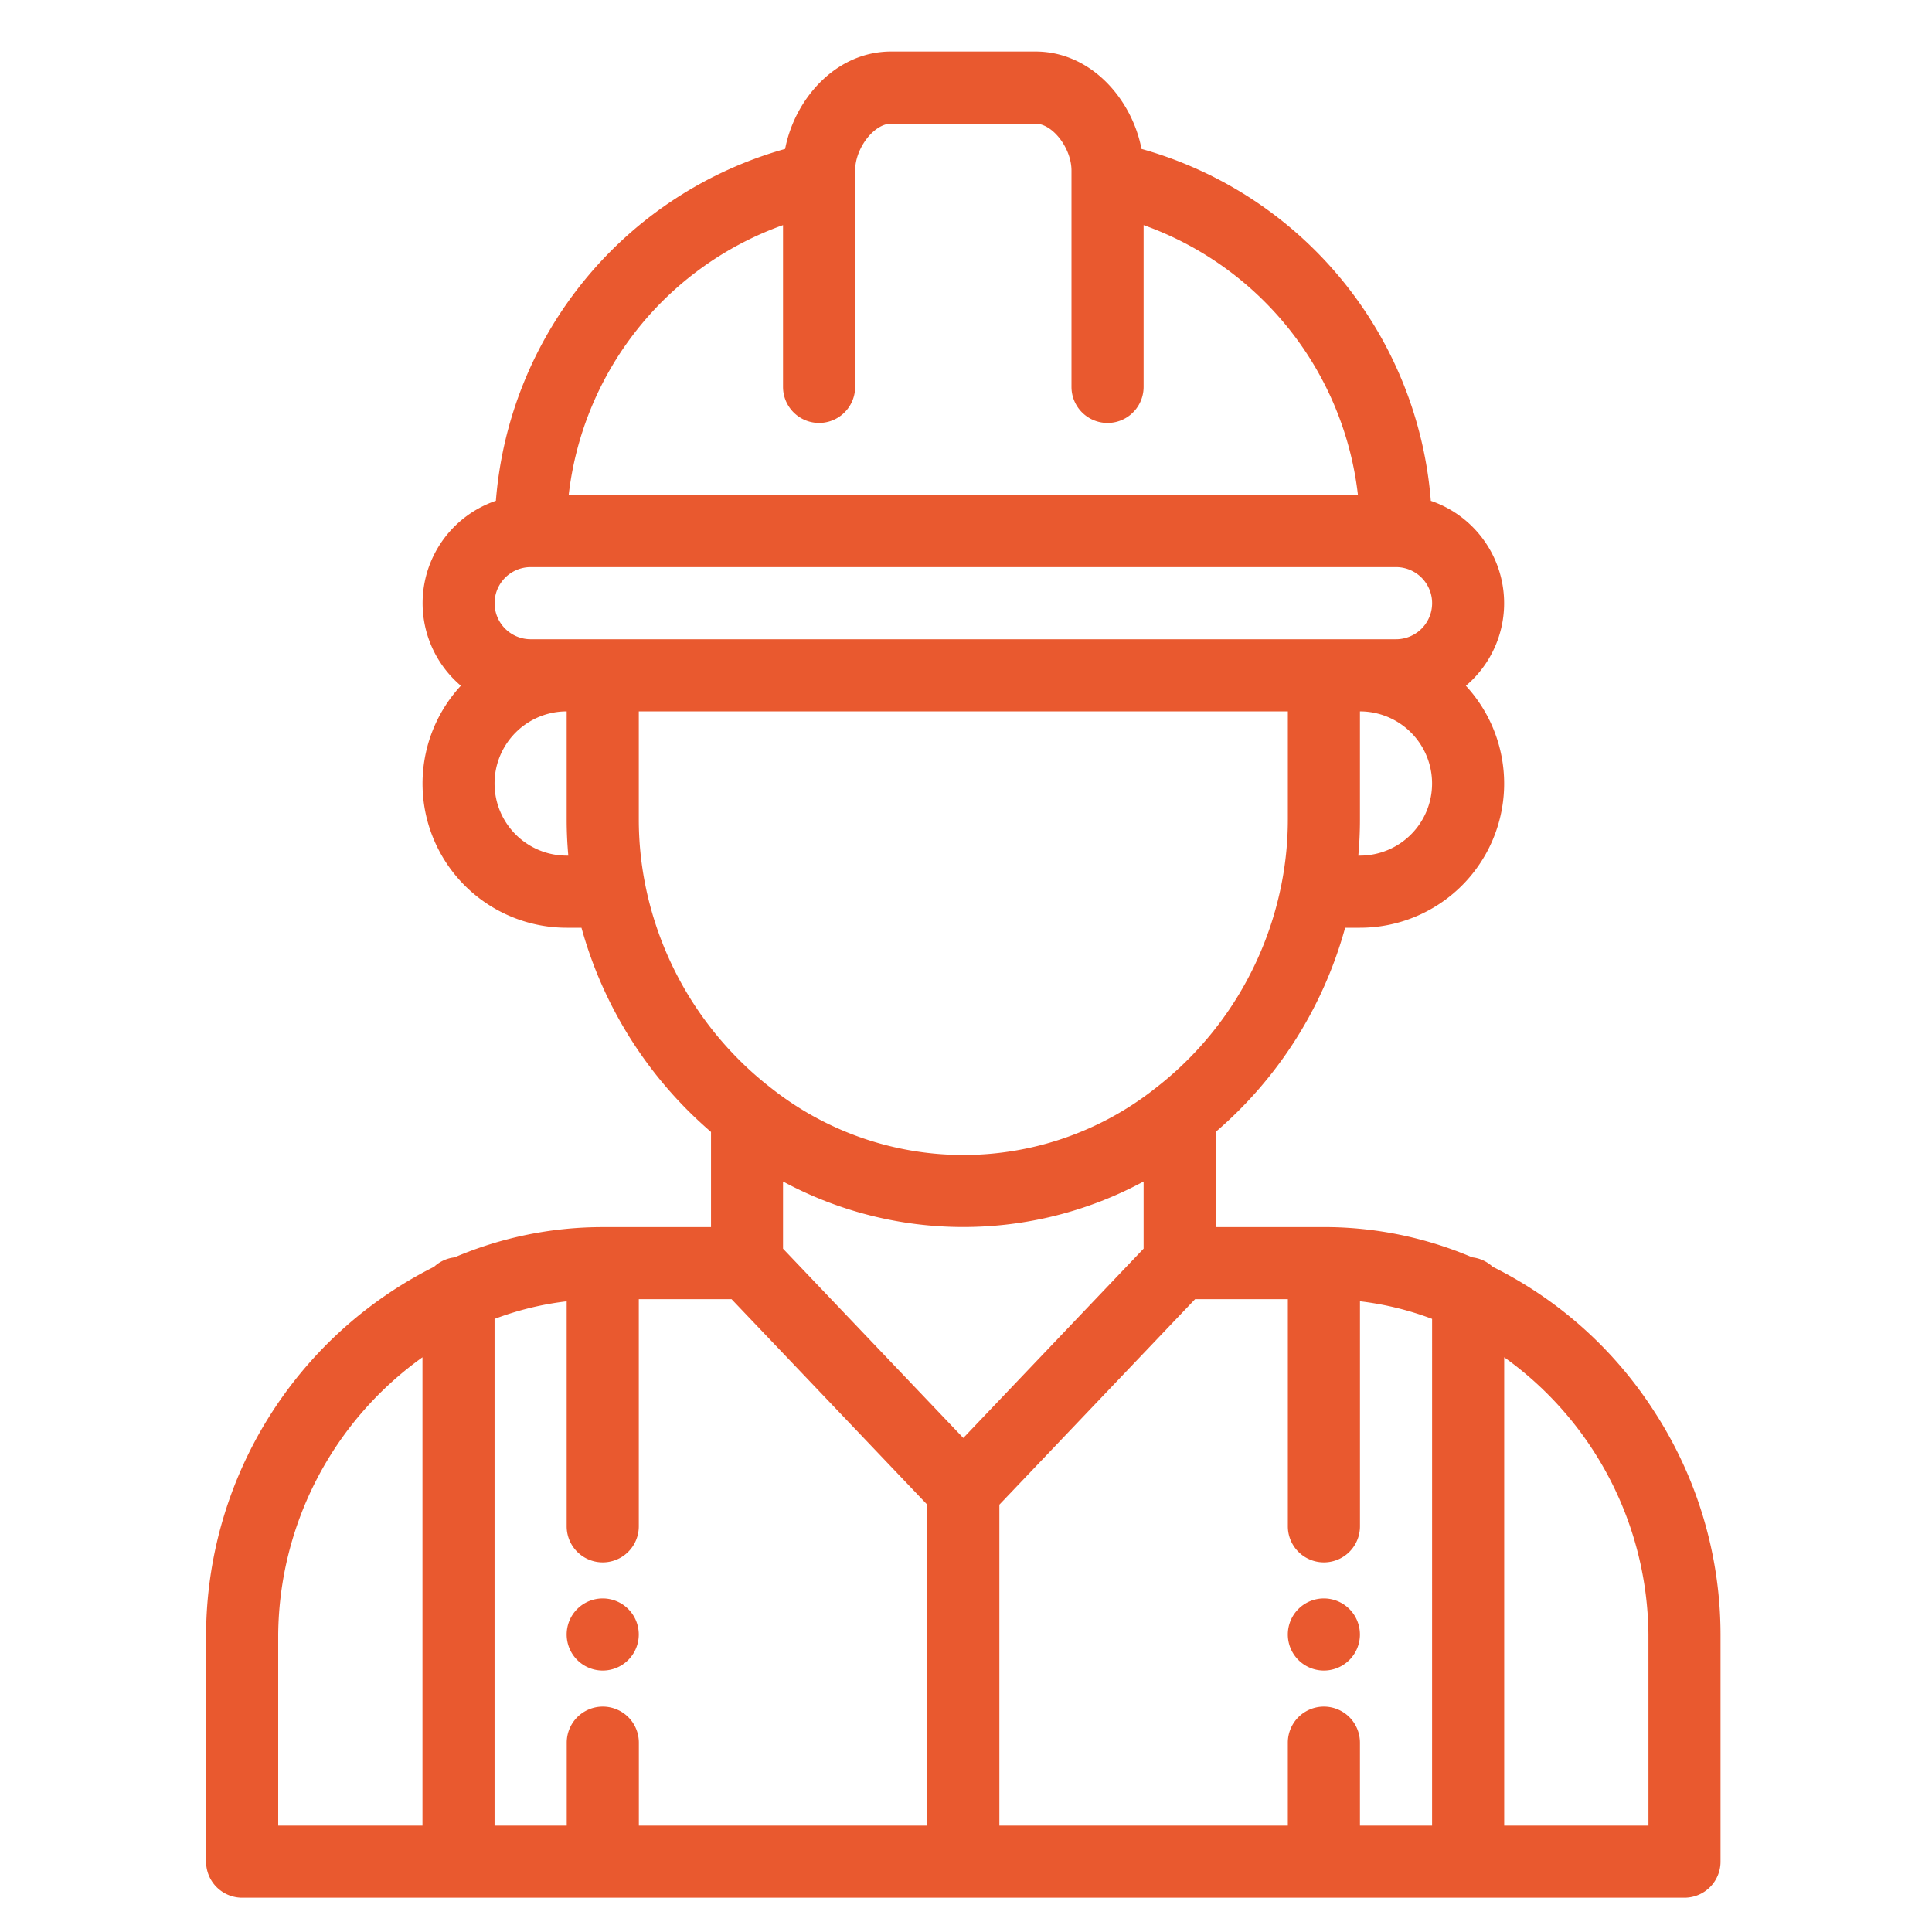 <svg xmlns="http://www.w3.org/2000/svg" width="100" height="100" viewBox="0 0 100 100"><defs><style>.a{fill:none;}.b{fill:#e9592f;}</style></defs><g transform="translate(-311 -3277)"><rect class="a" width="100" height="100" transform="translate(311 3277)"/><g transform="translate(321.667 3279.667)"><g transform="translate(55.991 80.068)"><path class="b" d="M347.866,429a1.866,1.866,0,1,0,1.866,1.866A1.867,1.867,0,0,0,347.866,429Z" transform="translate(-346 -429)"/></g><g transform="translate(18.664 80.068)"><path class="b" d="M147.866,429a1.866,1.866,0,1,0,1.866,1.866A1.867,1.867,0,0,0,147.866,429Z" transform="translate(-146 -429)"/></g><g transform="translate(0)"><g transform="translate(0)"><path class="b" d="M120.962,70.4a21.091,21.091,0,0,0-8.37-7.5,1.857,1.857,0,0,0-1.06-.488,19.524,19.524,0,0,0-7.675-1.565h-5.6V55.92a21.409,21.409,0,0,0,6.7-10.567h.766a7.461,7.461,0,0,0,5.483-12.525c.117-.1.232-.2.342-.313a5.6,5.6,0,0,0-2.156-9.259A20.6,20.6,0,0,0,94.417,5.041C93.925,2.474,91.807,0,88.927,0H81.461c-2.881,0-5,2.474-5.49,5.041A20.6,20.6,0,0,0,61,23.253a5.6,5.6,0,0,0-1.813,9.573,7.461,7.461,0,0,0,5.482,12.527h.761a21.453,21.453,0,0,0,5.225,9.17c.469.489.965.954,1.48,1.4v4.926h-5.6a19.526,19.526,0,0,0-7.675,1.565,1.857,1.857,0,0,0-1.06.488A21.384,21.384,0,0,0,46,81.934V93.692a1.866,1.866,0,0,0,1.866,1.866h74.655a1.866,1.866,0,0,0,1.866-1.866V81.934A21.219,21.219,0,0,0,120.962,70.4ZM57.2,91.826H49.733V81.934A17.83,17.83,0,0,1,57.2,67.586ZM105.724,41.62h-.085c.056-.621.085-1.244.085-1.866v-5.6a3.733,3.733,0,0,1,0,7.466ZM75.862,8.985v8.373a1.866,1.866,0,1,0,3.733,0V6.159c0-1.156.977-2.426,1.866-2.426h7.466c.89,0,1.866,1.27,1.866,2.426v11.2a1.866,1.866,0,1,0,3.733,0V8.985A16.871,16.871,0,0,1,105.62,22.956H64.768A16.871,16.871,0,0,1,75.862,8.985ZM64.664,41.62a3.733,3.733,0,1,1,0-7.466v5.6c0,.622.029,1.246.085,1.866Zm0-11.2H62.8a1.866,1.866,0,0,1,0-3.733h44.793a1.866,1.866,0,0,1,0,3.733H64.664Zm4.072,12.726c0-.02-.007-.041-.012-.06a17.215,17.215,0,0,1-.327-3.333v-5.6h33.595v5.6a17.22,17.22,0,0,1-.327,3.332c0,.02-.008.04-.012.061a17.68,17.68,0,0,1-6.5,10.5,16.023,16.023,0,0,1-19.912,0,17.3,17.3,0,0,1-1.893-1.7A17.7,17.7,0,0,1,68.736,43.148ZM83.328,91.826H68.4V87.533a1.866,1.866,0,0,0-3.733,0v4.293H60.931V65.6a15.8,15.8,0,0,1,3.733-.911V76.335a1.866,1.866,0,0,0,3.733,0V64.577h4.8L83.328,75.215ZM75.862,61.964V58.487a19.656,19.656,0,0,0,18.664,0v3.476l-9.332,9.8Zm33.595,29.862h-3.733V87.533a1.866,1.866,0,0,0-3.733,0v4.293H87.06V75.215L97.192,64.577h4.8V76.335a1.866,1.866,0,0,0,3.733,0V64.687a15.8,15.8,0,0,1,3.733.911Zm11.2,0H113.19V67.585a17.83,17.83,0,0,1,7.466,14.349Z" transform="translate(-46)"/></g></g></g></g></svg>